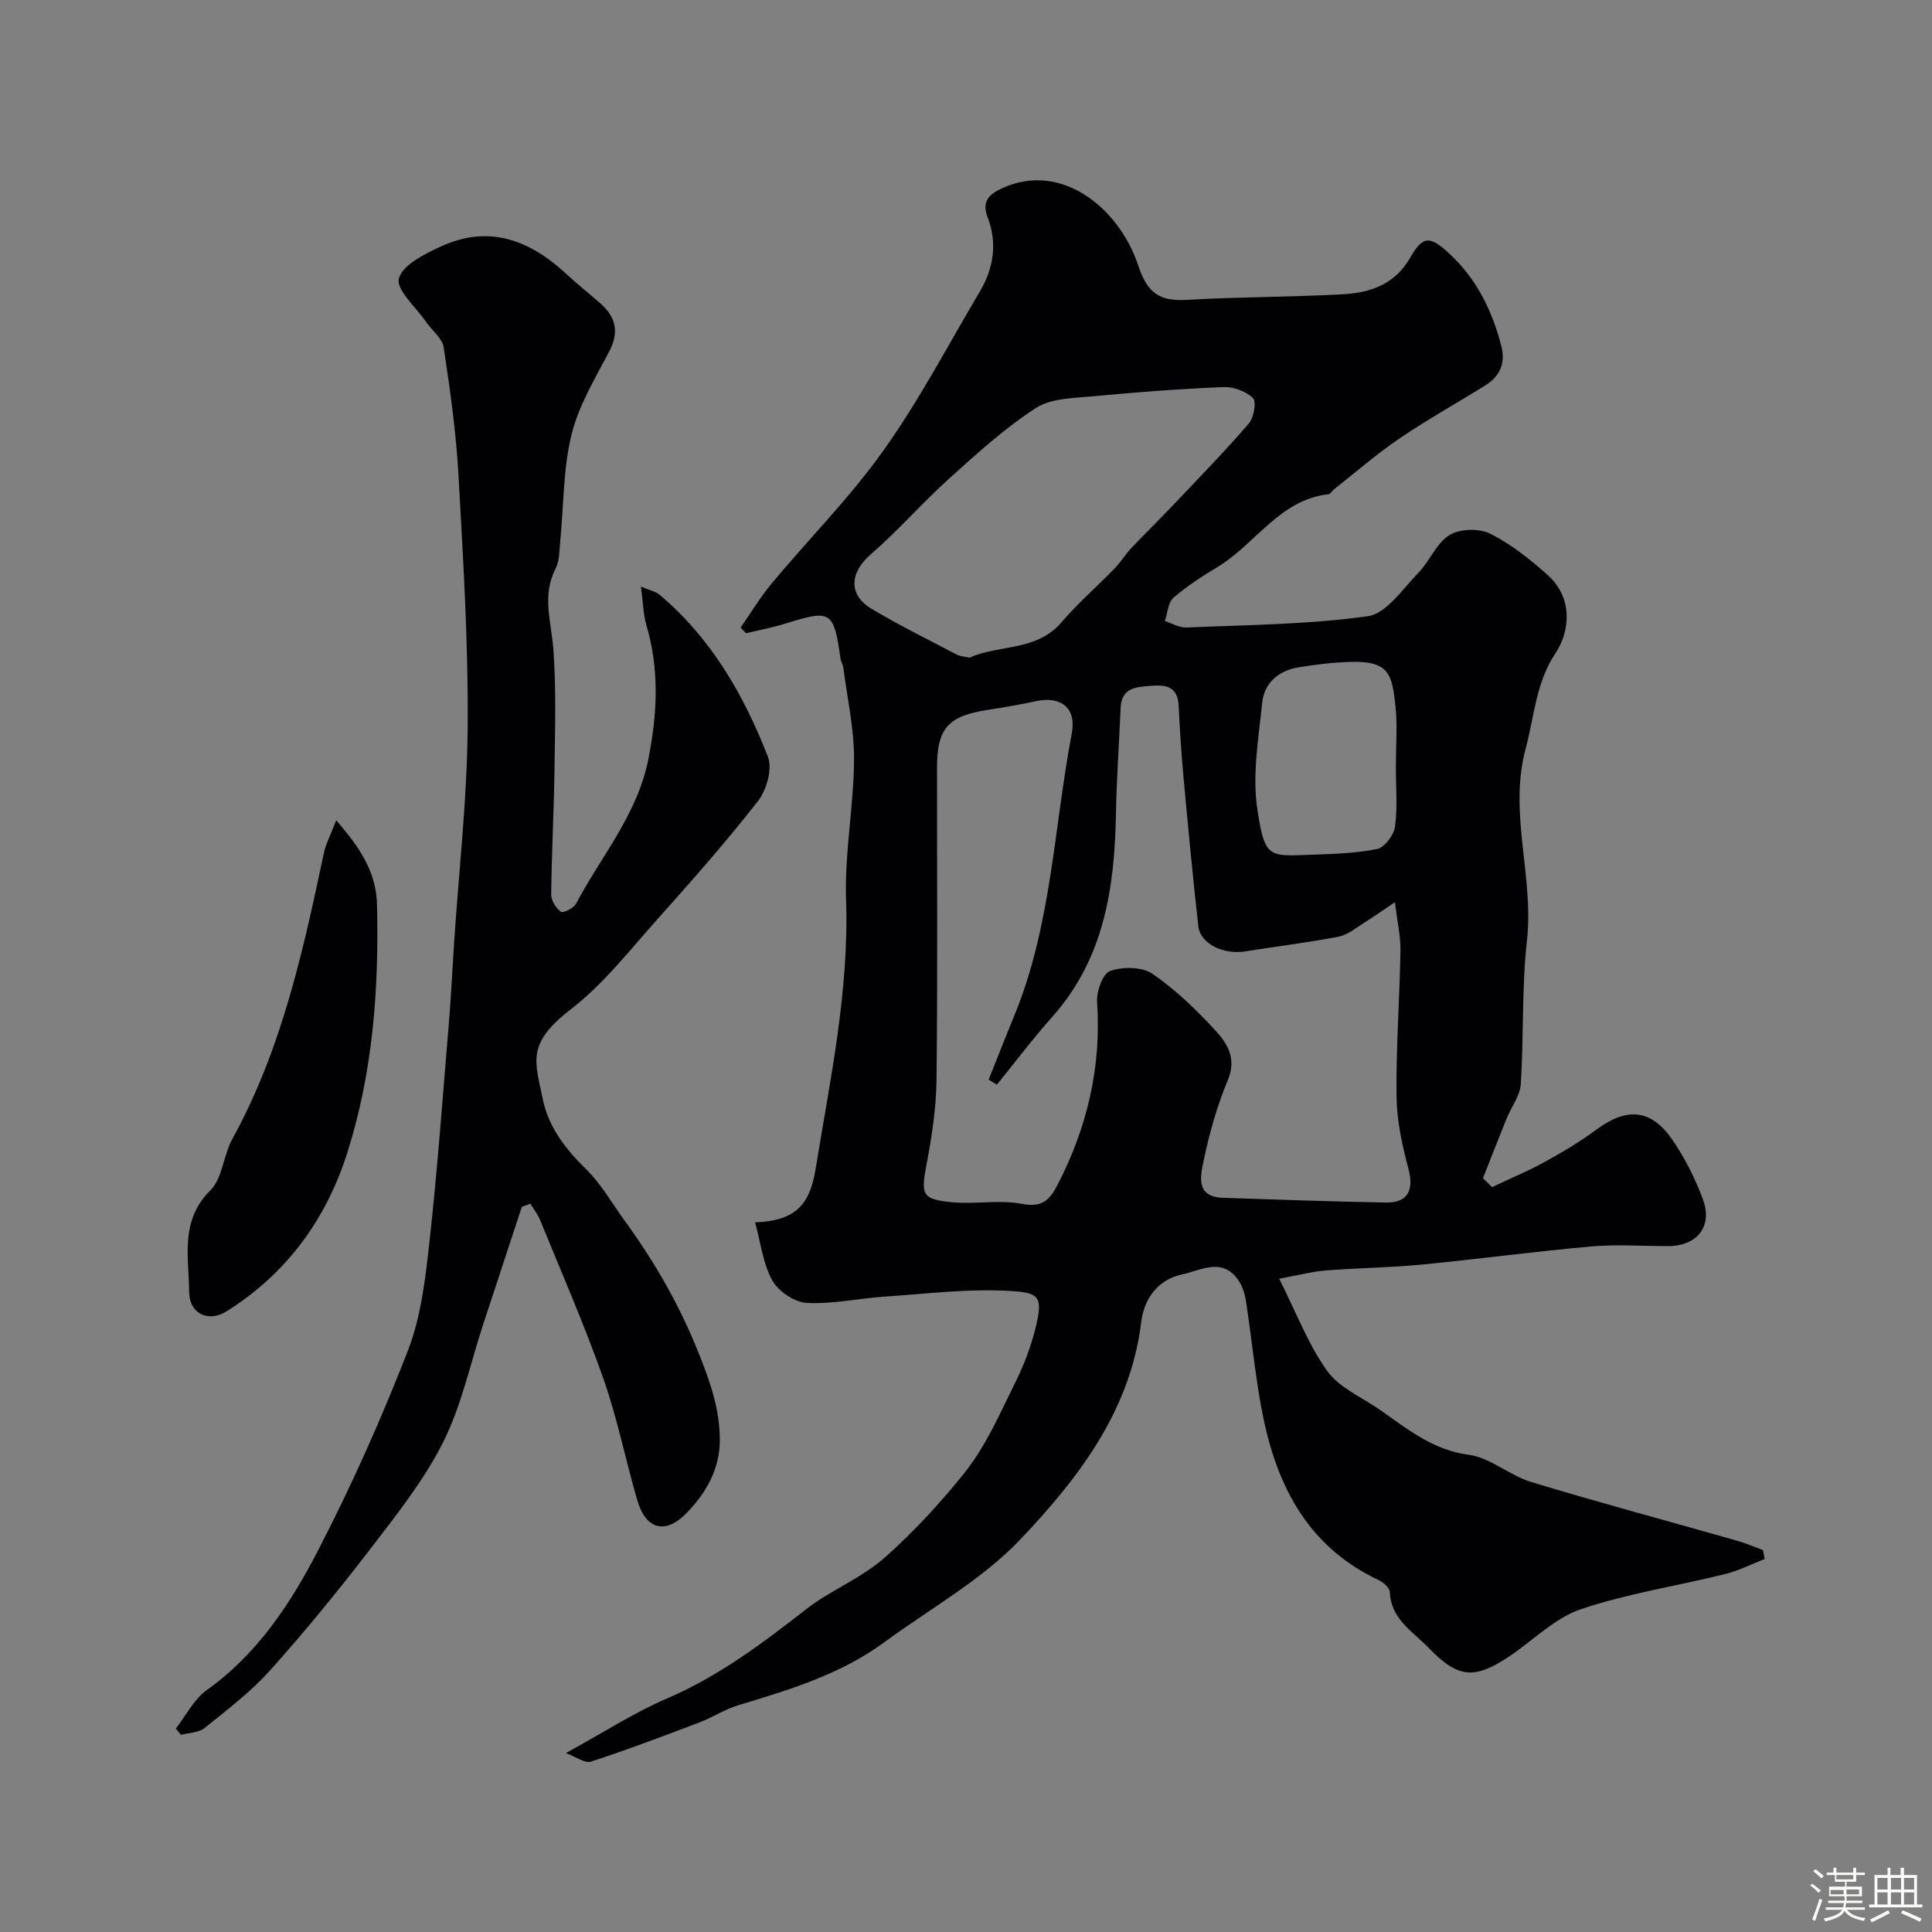 <svg enable-background="new 0 0 400 400" viewBox="0 0 400 400" xmlns="http://www.w3.org/2000/svg"><rect x="0" y="0" width="400" height="400" fill="#808080" stroke="none"/><path d="m374.8 390.4.4-.4c.7.5 1.3 1 1.8 1.4l-.5.5c-.5-.6-1.1-1.1-1.7-1.5zm1 7.3-.6-.3c.5-1.4 1.1-2.8 1.5-4.3.2.1.4.2.6.3-.5 1.3-1 2.8-1.5 4.3zm-.4-10.3.5-.4c.4.3 1 .8 1.7 1.4l-.5.5c-.5-.5-1.1-1-1.7-1.5zm2.5.3h1.7v-1h.6v1h3.5v-1h.6v1h1.8v.5h-1.8v1.4h-2v1h3.2v2h-3.2v.9h3.3v.5h-3.4c0 .3-.1.6-.1.9h4v.5h-3.7c.7.9 1.9 1.5 3.8 1.7-.1.2-.2.4-.3.6-2.1-.4-3.5-1.1-4-2.1-.4 1-1.8 1.7-4 2.2-.1-.2-.2-.4-.3-.6 2.1-.4 3.4-1 3.8-1.8h-3.4v-.5h3.6c.1-.3.1-.6.2-.9h-3.3v-.5h3.4c0-.3 0-.6 0-.9h-3.2v-2h3.3v-1h-2.1v-1.4h-1.7v-.5zm1.1 3.5v1h2.7c0-.3 0-.4 0-.4 0-.1 0-.2 0-.2 0-.1 0-.2 0-.3h-2.7zm1.2-3v.9h3.5v-.9zm4.7 3h-2.6v.6.4h2.6z" fill="#fcfbfa"/><path d="m393.6 386.7h.6v1.5h2.7v6.1h1.1v.6h-11v-.6h1.1v-6.1h2.7v-1.5h.6v1.5h2.1v-1.5zm-2.7 8.8.4.6c-1.2.6-2.5 1.3-3.8 1.9-.1-.2-.2-.4-.3-.6 1.2-.6 2.5-1.2 3.7-1.9zm-2.2-6.7v2.4h2.1v-2.4zm0 3v2.5h2.1v-2.5zm2.8-3v2.4h2.1v-2.4zm0 3v2.5h2.1v-2.5zm6 6.1c-1.4-.7-2.7-1.3-3.9-1.8l.3-.6c1.5.6 2.7 1.2 3.9 1.7zm-1.2-9.1h-2.1v2.4h2.1zm-2.1 3v2.5h2.1v-2.5z" fill="#fcfbfa"/><g fill="#010103"><path d="m117.17 362.95c7.75-4.24 14.05-8.34 20.86-11.27 10.72-4.61 19.75-11.37 28.86-18.5 5.07-3.96 11.51-6.41 16.53-10.91 5.85-5.24 11.06-10.87 16.04-17.05 4.75-5.9 7.43-12.36 10.64-18.77 1.8-3.6 3.29-7.46 4.26-11.36 1.65-6.62.83-7.43-5.01-7.8-8.67-.55-17.46.58-26.19 1.16-5.4.36-10.82 1.59-16.16 1.3-2.52-.14-5.86-2.41-7.11-4.66-1.93-3.5-2.4-7.8-3.55-12 7.94-.37 11.25-3.17 12.52-11.04 2.99-18.45 6.95-36.76 6.31-55.71-.33-9.67 1.59-19.39 1.65-29.1.04-6.33-1.41-12.68-2.22-19.01-.08-.64-.49-1.23-.58-1.87-1.39-9.85-1.97-10.2-11.23-7.31-2.72.85-5.55 1.38-8.32 2.06-.38-.4-.75-.8-1.13-1.19 2.14-3.06 4.07-6.3 6.46-9.16 7.69-9.22 16.23-17.81 23.16-27.56 7.4-10.41 13.39-21.84 19.92-32.87 2.86-4.84 3.65-10 1.59-15.37-1.23-3.21.19-4.7 3.08-6.02 12.24-5.58 24.2 4.18 28.12 16.06 1.93 5.86 4.56 7.41 10.15 7.08 10.75-.63 21.54-.56 32.29-1.16 5.64-.32 10.73-2.06 13.88-7.6 2.6-4.59 4.08-4.47 7.95-.93 5.76 5.28 9.02 11.91 10.91 19.33.89 3.47-.33 6.21-3.34 8.08-5.92 3.68-12.03 7.08-17.79 11-4.72 3.21-9.06 6.99-13.56 10.53-.39.31-.7.95-1.09.99-10.17 1.14-15.1 10.29-22.91 15.02-3.2 1.94-6.4 3.98-9.21 6.42-1.13.99-1.22 3.18-1.78 4.82 1.49.47 3.01 1.41 4.48 1.34 12.54-.54 25.17-.61 37.55-2.34 3.83-.54 7.17-5.61 10.41-8.93 2.38-2.44 3.75-6.16 6.48-7.86 2.12-1.33 6.13-1.44 8.41-.31 4.32 2.15 8.26 5.29 11.9 8.54 5.59 5 4.41 12.09 1.69 16.15-4.12 6.12-4.42 13.15-6.23 19.87-3.57 13.32 1.76 26.39.28 39.67-1.1 9.84-.64 19.86-1.28 29.77-.16 2.42-1.97 4.72-2.94 7.11-1.66 4.1-3.26 8.23-4.89 12.35.63.61 1.26 1.23 1.89 1.84 3.62-1.72 7.34-3.26 10.85-5.19 3.71-2.04 7.38-4.22 10.78-6.74 6.16-4.57 11.19-4.3 15.56 1.94 2.67 3.82 4.84 8.14 6.46 12.52 2.07 5.62-1.2 9.67-7.18 9.68-5.33.01-10.7-.39-15.99.08-11.75 1.04-23.45 2.63-35.19 3.76-6.57.63-13.2.69-19.78 1.21-2.81.22-5.59.98-9.59 1.71 3.62 7.17 6.04 13.67 9.95 19.1 2.53 3.51 7.23 5.46 10.97 8.08 5.66 3.97 10.91 8.29 18.37 9.28 4.45.59 8.39 4.26 12.85 5.61 14.15 4.29 28.44 8.12 42.67 12.17 1.82.52 3.57 1.29 5.35 1.94.12.62.24 1.24.36 1.85-2.74 1.06-5.41 2.43-8.24 3.13-9.93 2.45-20.14 4-29.79 7.25-5.33 1.79-9.73 6.3-14.56 9.58-7.46 5.05-10.84 4.82-17.06-1.64-3.24-3.36-7.75-5.89-7.96-11.49-.03-.86-1.33-2-2.3-2.46-15.28-7.2-21.57-20.51-24.37-36.06-1.3-7.22-2.01-14.55-3.13-21.8-.24-1.56-.81-3.24-1.74-4.49-3.35-4.49-7.67-1.74-11.45-.95-5.05 1.06-7.9 5.09-8.48 9.83-2.24 18.46-13.05 32.41-25.02 45.03-7.97 8.4-18.62 14.28-28.1 21.25-9.1 6.7-19.71 9.89-30.34 13.1-2.78.84-5.3 2.52-8.04 3.56-7.44 2.82-14.88 5.65-22.44 8.1-1.29.41-3.16-1.03-5.17-1.77zm89.22-138.37c-.57-.35-1.13-.71-1.7-1.06 1.78-4.44 3.52-8.9 5.34-13.32 7.68-18.69 8.17-38.86 11.87-58.36 1-5.26-2.23-7.77-7.35-6.68-3.34.71-6.71 1.3-10.09 1.82-8.17 1.26-10.46 3.81-10.46 11.94-.01 21.5.14 43-.1 64.5-.06 5.86-.95 11.77-2.05 17.55-1.21 6.35-1.04 7.33 5.24 7.94 4.81.46 9.83-.57 14.51.34 4.03.78 5.66-.71 7.23-3.71 6.23-11.95 9.22-24.53 8.31-38.08-.15-2.18 1.18-5.91 2.7-6.43 2.61-.91 6.6-.89 8.75.58 4.8 3.29 9.11 7.46 13.07 11.76 2.45 2.66 4.41 5.8 2.56 10.23-2.24 5.36-3.85 11.06-5.03 16.75-.62 3.01-1.73 7.44 3.95 7.64 11.27.38 22.53.78 33.81.98 4.56.08 5.82-2.58 4.65-6.99-1.28-4.85-2.4-9.9-2.46-14.88-.12-10.1.63-20.2.81-30.3.05-2.88-.63-5.78-1.14-10.02-2.7 1.81-4.43 3.06-6.23 4.17-1.76 1.09-3.49 2.6-5.42 2.97-6.4 1.24-12.89 2.02-19.34 3.05-4.57.73-9.31-1.58-9.72-5.22-1.16-10.27-2.12-20.57-3.07-30.87-.45-4.92-.77-9.85-1-14.79-.19-3.94-2.6-4.36-5.75-4.1-3.08.25-6.1.36-6.27 4.58-.3 7.27-.83 14.53-.96 21.81-.28 15.29-2.38 29.93-13.07 42.01-4.06 4.55-7.74 9.44-11.59 14.19zm-5.65-88.42c6.09-2.75 13.84-1.26 19.03-7.32 3.39-3.96 7.37-7.41 11.01-11.16 1.25-1.28 2.18-2.86 3.41-4.17 2.9-3.07 5.93-6.02 8.84-9.09 5.23-5.52 10.55-10.97 15.51-16.72 1.05-1.22 1.64-4.52.88-5.28-1.43-1.41-4.04-2.36-6.11-2.28-9.02.37-18.04 1.05-27.03 1.91-4.02.38-8.67.39-11.82 2.43-6.42 4.16-12.18 9.41-17.9 14.56-5.6 5.05-10.58 10.8-16.28 15.73-4.33 3.75-4.74 8.36.2 11.3 5.72 3.41 11.7 6.36 17.6 9.45.7.39 1.59.4 2.66.64zm88.26 22.57c0-4.16.35-8.35-.08-12.46-.7-6.82-1.4-9.48-9.42-9.23-3.59.11-7.2.54-10.74 1.14-4.08.69-7.03 3.25-7.44 7.34-.75 7.38-2.1 15.02-.98 22.2 1.54 9.92 2.3 9.58 11.03 9.25 4.59-.17 9.25-.28 13.72-1.19 1.55-.32 3.49-2.87 3.73-4.6.55-4.08.18-8.29.18-12.45z"/><path d="m36.4 357.87c2.12-2.7 3.76-6.08 6.45-7.99 10.44-7.45 17.28-17.83 22.95-28.78 6.95-13.43 13.14-27.3 18.62-41.39 2.73-7.01 3.64-14.87 4.48-22.45 1.68-15.19 2.78-30.44 4.05-45.67.45-5.42.7-10.87 1.06-16.3.99-14.97 2.71-29.93 2.82-44.9.13-17.36-.94-34.74-1.91-52.09-.49-8.82-1.73-17.62-3.06-26.37-.29-1.9-2.42-3.51-3.65-5.29-2.08-3.03-6.26-6.68-5.62-8.99.78-2.83 5.35-5.08 8.72-6.63 9.93-4.57 18.4-1.31 25.95 5.71 2.29 2.13 4.75 4.06 7.09 6.13 3.18 2.82 3.87 5.91 1.78 9.91-2.93 5.6-6.34 11.21-7.81 17.24-1.74 7.11-1.6 14.67-2.33 22.03-.19 1.93-.13 4.08-.98 5.72-2.87 5.58-.85 11.05-.44 16.67.6 8.27.34 16.61.23 24.91-.12 8.64-.59 17.27-.68 25.9-.01 1.22.99 2.78 2.01 3.53.44.32 2.65-.74 3.13-1.65 5.2-9.88 12.72-18.47 14.99-30.01 1.85-9.4 2.29-18.43-.41-27.64-.67-2.28-.7-4.75-1.14-8.02 1.92.81 3.07 1.02 3.84 1.67 10.71 9.01 17.48 20.79 22.45 33.56.96 2.48-.26 6.87-2.05 9.16-6.64 8.51-13.81 16.62-21.01 24.68-5.67 6.35-11.03 13.25-17.69 18.39-9.34 7.2-7.46 10.79-5.86 18.68 1.18 5.79 4.75 10.36 9.03 14.55 3.1 3.04 5.3 7 7.89 10.55 6.25 8.58 11.42 17.56 15.41 27.6 2.37 5.95 4.27 11.39 4.32 17.66.04 6.18-2.8 11.09-6.85 15.28-4.41 4.56-8.47 3.46-10.24-2.63-2.44-8.39-4.14-17.02-7.04-25.24-3.91-11.08-8.64-21.87-13.08-32.77-.49-1.2-1.33-2.25-2-3.38-.59.22-1.19.43-1.78.65-2.67 8.11-5.33 16.22-8 24.33-2.69 8.18-4.48 16.82-8.31 24.43-3.99 7.92-9.67 15.06-15.12 22.15-6.59 8.59-13.46 16.99-20.68 25.05-4 4.46-8.88 8.17-13.58 11.95-1.22.98-3.23.97-4.88 1.41-.36-.44-.72-.87-1.07-1.31z"/><path d="m69.61 169.84c5.05 5.81 8.29 10.78 8.45 17.53.41 17.37-.85 34.52-6.11 51.16-4.4 13.91-12.56 25.11-25 32.94-3.81 2.4-7.76.55-7.79-4.03-.05-7.18-1.95-14.69 4.38-20.98 2.54-2.52 2.7-7.27 4.57-10.66 10.2-18.51 14.63-38.83 18.95-59.2.42-1.96 1.41-3.79 2.55-6.76z"/></g></svg>
